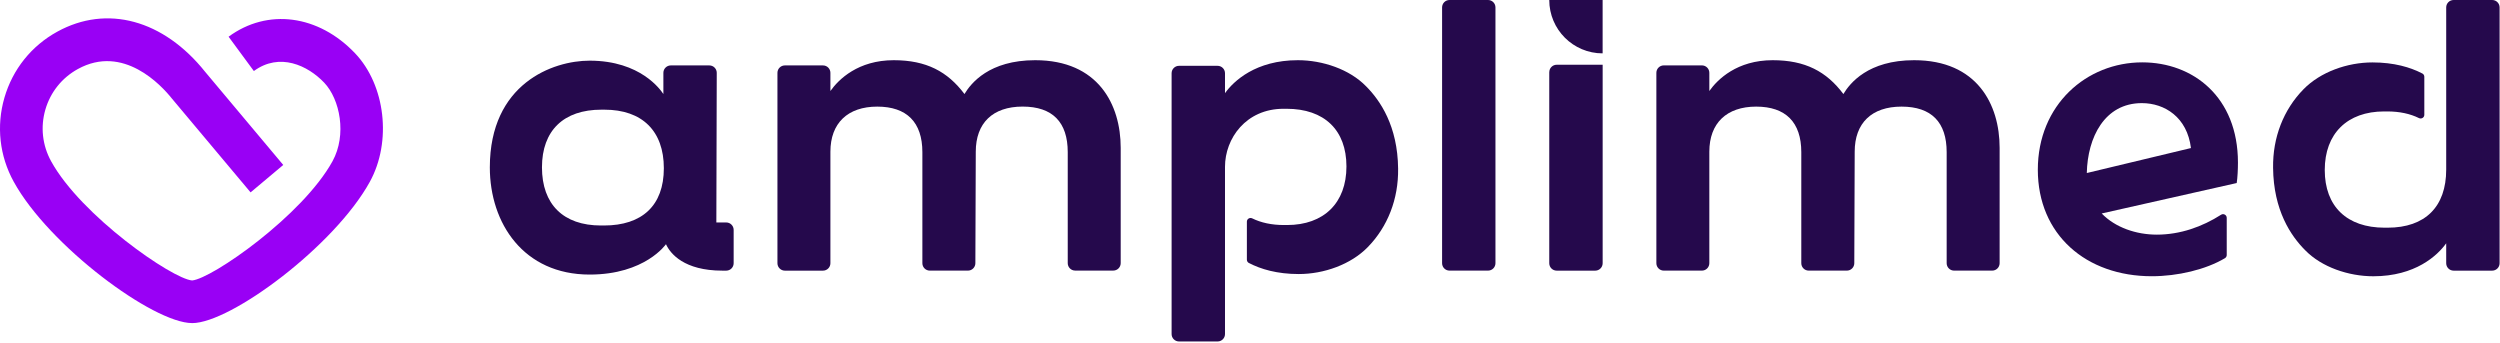 <svg width="809" height="111" viewBox="0 0 809 111" fill="none" xmlns="http://www.w3.org/2000/svg">
  <g clip-path="url(#clip0_1_2)">
    <path d="M235.03 71.99H231.81L231.94 23.57C231.94 22.24 230.87 21.17 229.54 21.17H217.07C215.75 21.17 214.67 22.24 214.67 23.57V30.44C213.83 29.18 207.37 19.63 190.8 19.63C178.87 19.63 158.51 27.07 158.51 54.17C158.51 72.28 169.46 88.85 190.8 88.85C208.77 88.85 215.51 79.02 215.51 79.02C216.91 82.11 221.41 87.58 233.76 87.58H235.01C236.33 87.58 237.41 86.51 237.41 85.18V74.39C237.41 73.07 236.34 71.99 235.01 71.99H235.03ZM195.45 72.97H194.47C182.26 72.97 175.38 66.09 175.38 54.16C175.38 42.23 182.4 35.49 194.61 35.49H195.59C207.8 35.49 214.82 42.37 214.82 54.44C214.82 66.51 207.8 72.97 195.45 72.97Z" fill="#25094C"/>
    <path d="M334.99 19.48C320.1 19.48 314.21 26.92 312.1 30.43C306.63 23.14 299.75 19.48 289.21 19.48C277.7 19.48 271.39 25.66 268.72 29.45V23.57C268.72 22.25 267.65 21.17 266.32 21.17H253.98C252.66 21.17 251.58 22.24 251.58 23.57V85.18C251.58 86.5 252.66 87.58 253.98 87.58H266.32C267.64 87.58 268.72 86.51 268.72 85.18V49.1C268.72 39.84 274.34 34.5 283.88 34.5C293.42 34.5 298.48 39.55 298.48 49.24V85.17C298.48 86.49 299.55 87.57 300.88 87.57H313.23C314.55 87.57 315.62 86.5 315.63 85.18L315.76 49.09C315.76 39.83 321.23 34.49 330.92 34.49C340.61 34.49 345.52 39.54 345.52 49.23V85.16C345.52 86.48 346.59 87.56 347.92 87.56H360.26C361.58 87.56 362.66 86.48 362.66 85.16V47.84C362.66 33.8 355.35 19.48 335 19.48H334.99Z" fill="#25094C"/>
    <path d="M481.53 0H469.06C467.735 0 466.66 1.075 466.66 2.4V85.17C466.66 86.496 467.735 87.57 469.06 87.57H481.53C482.856 87.57 483.93 86.496 483.93 85.17V2.4C483.93 1.075 482.856 0 481.53 0Z" fill="#25094C"/>
    <path d="M619.4 19.48C604.52 19.48 598.62 26.92 596.52 30.43C591.05 23.13 584.17 19.48 573.64 19.48C562.13 19.48 555.81 25.66 553.14 29.45V23.56C553.14 22.24 552.07 21.16 550.74 21.16H538.4C537.08 21.16 536 22.23 536 23.56V85.17C536 86.49 537.07 87.57 538.4 87.57H550.74C552.06 87.57 553.14 86.5 553.14 85.17V49.1C553.14 39.83 558.76 34.5 568.3 34.5C577.84 34.5 582.9 39.55 582.9 49.24V85.17C582.9 86.49 583.97 87.57 585.3 87.57H597.65C598.97 87.57 600.04 86.5 600.05 85.18L600.18 49.1C600.18 39.83 605.66 34.5 615.34 34.5C625.02 34.5 629.94 39.55 629.94 49.24V85.17C629.94 86.49 631.01 87.57 632.34 87.57H644.68C646 87.57 647.08 86.5 647.08 85.17V47.84C647.08 33.8 639.78 19.48 619.42 19.48H619.4Z" fill="#25094C"/>
    <path d="M806.47 0H793.99C792.67 0 791.59 1.07 791.59 2.4V30.01C791.59 30.01 791.59 53.58 791.59 54.91C791.59 66.84 784.85 73.68 772.64 73.68H771.66C759.45 73.68 752.29 66.8 752.29 55.01C752.29 43.22 759.59 36.06 771.52 36.06H772.5C776.49 36.06 779.94 36.81 782.77 38.21C783.57 38.61 784.51 38.05 784.51 37.15V24.85C784.51 24.41 784.27 23.99 783.88 23.79C780 21.77 774.72 20.2 767.72 20.2C759.58 20.2 750.87 23.29 745.4 28.9C738.94 35.5 735.43 44.48 735.57 54.31C735.71 68.07 741.33 76.35 745.96 80.98C751.3 86.46 760 89.4 768 89.4C781.62 89.4 788.78 82.66 791.59 78.73V85.18C791.59 86.5 792.66 87.58 793.99 87.58H806.47C807.79 87.58 808.87 86.51 808.87 85.18V2.4C808.87 1.08 807.8 0 806.47 0Z" fill="#25094C"/>
    <path d="M419.99 19.48C406.37 19.48 399.21 26.22 396.41 30.15V23.7C396.41 22.38 395.34 21.3 394.01 21.3H381.53C380.21 21.3 379.13 22.37 379.13 23.7V108.1C379.13 109.42 380.2 110.5 381.53 110.5H394.01C395.33 110.5 396.41 109.43 396.41 108.1V78.87C396.41 78.87 396.41 55.3 396.41 53.97C396.41 44.85 403.15 35.2 415.36 35.2H416.34C428.55 35.2 435.71 42.08 435.71 53.87C435.71 65.66 428.41 72.82 416.48 72.82H415.5C411.51 72.82 408.07 72.07 405.23 70.67C404.43 70.27 403.49 70.83 403.49 71.73V84.03C403.49 84.47 403.73 84.89 404.12 85.09C408 87.11 413.28 88.68 420.28 88.68C428.42 88.68 437.13 85.59 442.6 79.98C449.06 73.38 452.57 64.4 452.43 54.57C452.29 40.81 446.67 32.53 442.04 27.9C436.7 22.42 428 19.48 420 19.48H419.99Z" fill="#25094C"/>
    <path d="M693.24 20.18C675.2 20.18 659.44 33.91 659.44 54.92C659.44 75.93 675.06 89.39 696.33 89.39C704.68 89.39 713.8 87.24 719.99 83.55C720.35 83.33 720.57 82.94 720.57 82.52V70.5C720.57 69.56 719.53 68.98 718.74 69.49C712.66 73.38 705.52 75.93 697.95 75.93C691.28 75.93 684.5 73.63 680.11 69.08L723.8 59.23C724.07 57.48 724.2 54.79 724.2 52.63C724.2 31.36 709.66 20.18 693.23 20.18H693.24ZM675.29 55.99C675.53 44.47 681.03 33.37 693.1 33.37C700.51 33.37 707.78 37.95 708.99 47.91L675.29 55.99Z" fill="#25094C"/>
    <path d="M501.34 23.35V85.18C501.34 86.5 502.41 87.58 503.74 87.58H516.22C517.54 87.58 518.62 86.51 518.62 85.18V20.95H503.75C502.43 20.95 501.35 22.02 501.35 23.35H501.34Z" fill="#25094C"/>
    <path d="M518.61 17.27V0H501.34C501.34 9.54 509.07 17.27 518.61 17.27Z" fill="#25094C"/>
    <path d="M62.17 104.55C49.61 104.55 15.88 79.58 4.45 58.82C-0.16 50.46 -1.23 40.8 1.43 31.62C4.09 22.44 10.16 14.85 18.54 10.25C34.59 1.41 52.92 6.39 66.39 23.25L91.66 53.38L81.09 62.25L55.65 31.92C52.23 27.62 39.91 14.23 25.19 22.34C20.05 25.17 16.31 29.83 14.68 35.47C13.05 41.1 13.71 47.04 16.54 52.18C26.25 69.83 55.69 90.21 62.17 90.76C68.62 90.17 97.94 69.75 107.6 52.18C112.31 43.61 110.01 32.11 104.91 26.75C99.62 21.19 90.48 16.86 82.15 22.99L73.97 11.88C86.58 2.6 103.03 4.76 114.9 17.24C124.73 27.57 126.83 45.84 119.68 58.83C108.26 79.59 74.65 104.56 62.17 104.56V104.55Z" fill="#9900F5"/>
  </g>
  <defs>
    <clipPath id="clip0_1_2">
      <rect width="808.87" height="110.49" fill="white"/>
    </clipPath>
  </defs>
</svg>
